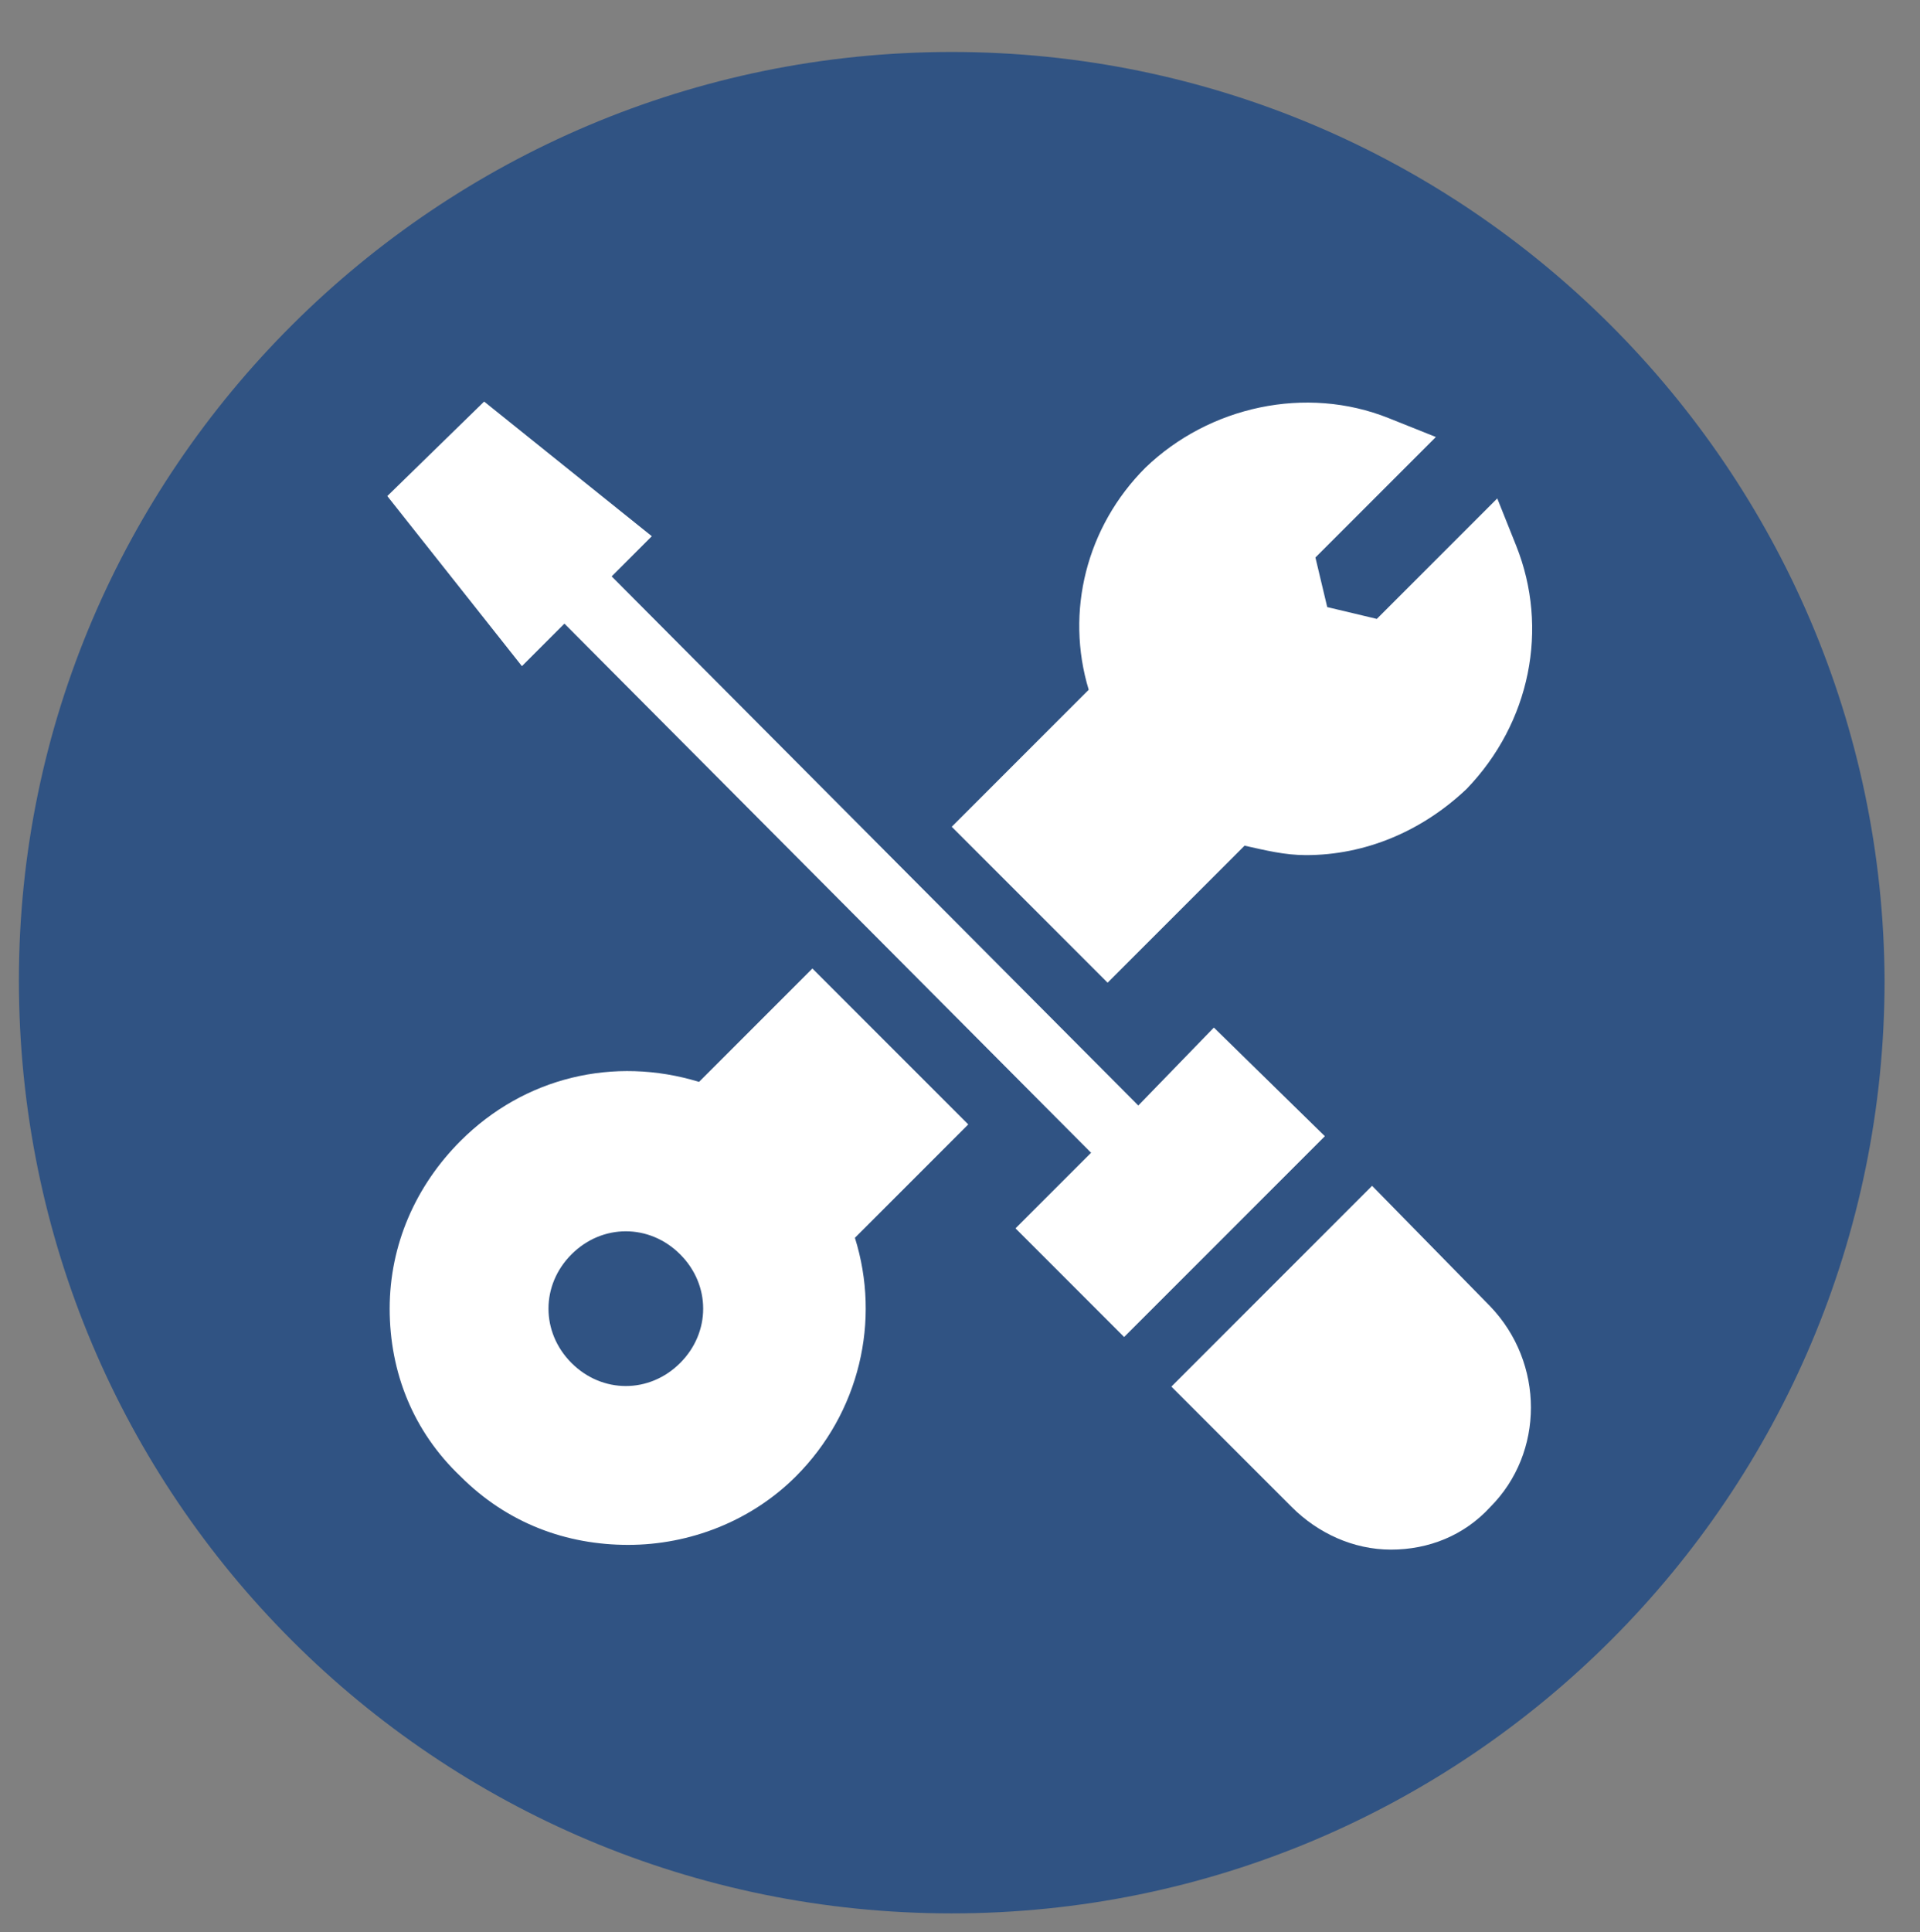 <?xml version="1.0" encoding="UTF-8"?>
<!-- Generator: Adobe Illustrator 25.4.1, SVG Export Plug-In . SVG Version: 6.00 Build 0)  -->
<svg xmlns="http://www.w3.org/2000/svg" xmlns:xlink="http://www.w3.org/1999/xlink" version="1.1" id="Ebene_1" x="0px" y="0px" viewBox="0 0 81.3 81.8" style="enable-background:new 0 0 81.3 81.8;" xml:space="preserve">
<rect x="0" y="0" width="81.3" height="81.8" fill="#808080" stroke="none"/>
<style type="text/css">
	.st0{fill:#305383;}
	.st1{fill:#FFFFFF;}
</style>
<path class="st0" d="M40.3,81c21.8,0,39.5-17.7,39.5-39.5C79.7,19.9,62.1,2.2,40.3,2.2S0.8,19.9,0.8,41.5C0.8,63.4,18.5,81,40.3,81"></path>
<g>
	<polygon class="st1" points="51.4,43.5 48.2,46.8 25.9,24.4 27.6,22.7 20.5,17 16.4,21 22.1,28.2 23.9,26.4 46.2,48.8 43,52    47.6,56.6 56.1,48.1  "></polygon>
	<path class="st1" d="M58.1,50.2l-8.5,8.5l5.1,5.1c1.1,1.1,2.6,1.8,4.2,1.8c1.6,0,3.1-0.6,4.2-1.8c2.3-2.3,2.3-6.1,0-8.5L58.1,50.2z   "></path>
	<path class="st1" d="M28.8,57.7c-1.3,1.3-3.3,1.3-4.6,0c-1.3-1.3-1.3-3.3,0-4.6s3.3-1.3,4.6,0S30.1,56.4,28.8,57.7 M41,47.6   L34.4,41l-4.8,4.8c-3.6-1.1-7.4-0.2-10.1,2.5c-1.9,1.9-3,4.4-3,7.1s1,5.2,3,7.1c2,2,4.5,2.9,7.1,2.9s5.2-1,7.1-2.9   c2.7-2.7,3.6-6.6,2.5-10.1L41,47.6z"></path>
	<path class="st1" d="M64.2,23.1l-0.8-2l-5.1,5.1l-2.1-0.5l-0.5-2.1l5.1-5.1l-2-0.8c-3.5-1.4-7.6-0.5-10.3,2.1   c-2.5,2.5-3.4,6.1-2.4,9.4L40.3,35l6.6,6.6l5.8-5.8c0.9,0.2,1.7,0.4,2.6,0.4c2.5,0,4.9-1,6.8-2.8C64.8,30.6,65.6,26.6,64.2,23.1"></path>
</g>
</svg>
